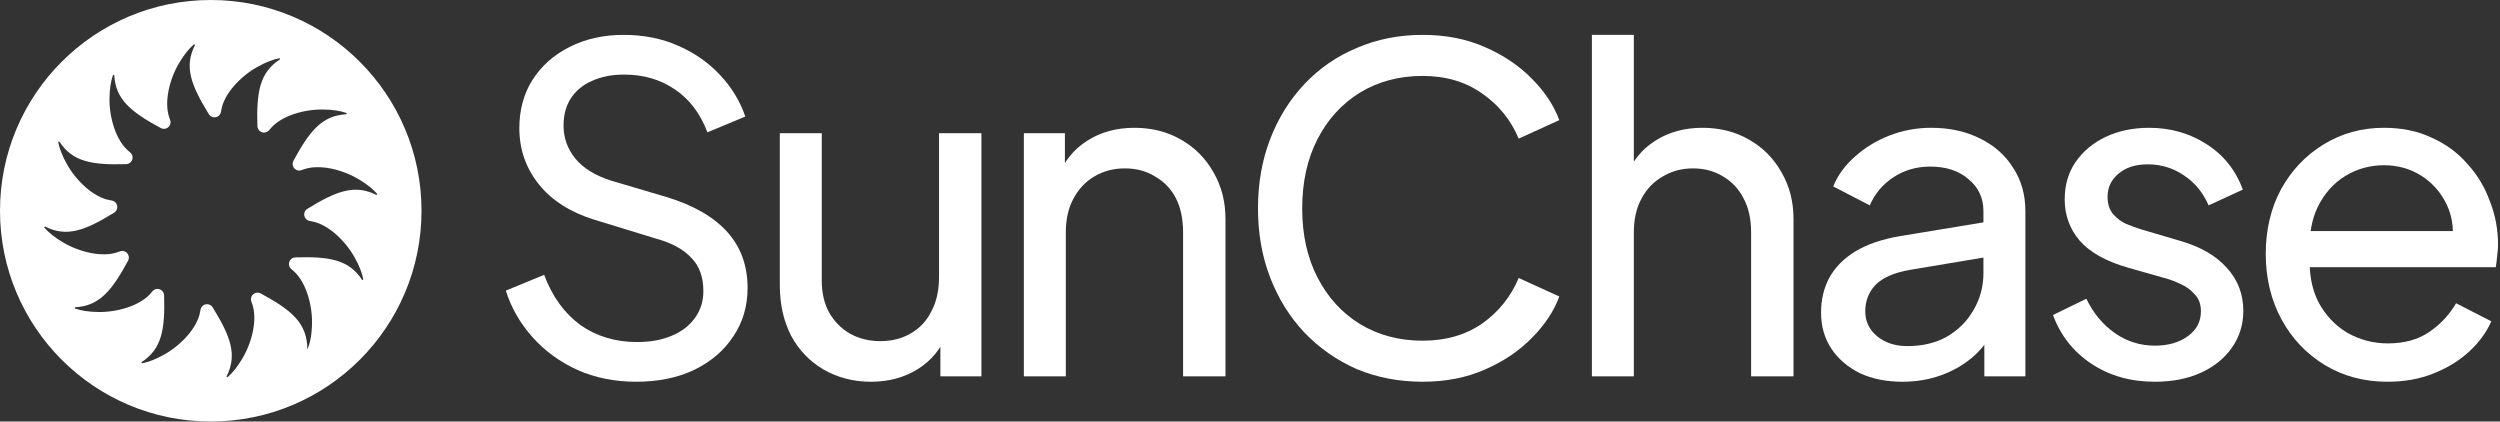 <svg width="860" height="145" viewBox="0 0 860 145" fill="none" xmlns="http://www.w3.org/2000/svg">
<rect x="0" y="0" width="860" height="145" fill="#333333" stroke="none"/>
<path d="M821.314 131.317C813.245 131.317 806.056 129.404 799.747 125.576C793.437 121.749 788.472 116.525 784.851 109.905C781.231 103.182 779.421 95.682 779.421 87.407C779.421 79.029 781.179 71.581 784.696 65.064C788.317 58.548 793.178 53.428 799.281 49.704C805.487 45.877 812.418 43.963 820.072 43.963C826.279 43.963 831.761 45.101 836.519 47.376C841.381 49.549 845.467 52.548 848.777 56.376C852.19 60.099 854.776 64.392 856.535 69.254C858.397 74.012 859.327 78.977 859.327 84.149C859.327 85.287 859.224 86.58 859.017 88.028C858.914 89.373 858.759 90.666 858.552 91.907H789.972V79.494H850.173L843.346 85.08C844.277 79.701 843.76 74.891 841.795 70.65C839.829 66.409 836.933 63.047 833.106 60.565C829.278 58.082 824.934 56.841 820.072 56.841C815.211 56.841 810.763 58.082 806.729 60.565C802.695 63.047 799.54 66.616 797.264 71.271C795.092 75.822 794.213 81.253 794.626 87.562C794.213 93.665 795.144 99.044 797.419 103.699C799.798 108.25 803.108 111.819 807.349 114.405C811.694 116.887 816.4 118.129 821.469 118.129C827.054 118.129 831.761 116.836 835.588 114.25C839.415 111.664 842.519 108.354 844.898 104.32L857 110.526C855.345 114.353 852.759 117.87 849.242 121.077C845.829 124.18 841.743 126.662 836.985 128.524C832.33 130.386 827.106 131.317 821.314 131.317Z" fill="white"/>
<path d="M741.291 131.317C732.913 131.317 725.62 129.248 719.414 125.111C713.208 120.973 708.811 115.388 706.225 108.354L717.707 102.768C720.086 107.733 723.345 111.664 727.482 114.56C731.62 117.456 736.223 118.904 741.291 118.904C745.843 118.904 749.618 117.818 752.618 115.646C755.618 113.474 757.117 110.629 757.117 107.112C757.117 104.63 756.393 102.665 754.945 101.216C753.601 99.665 751.946 98.475 749.98 97.648C748.015 96.717 746.205 96.044 744.55 95.631L731.982 92.062C724.431 89.89 718.897 86.787 715.38 82.752C711.966 78.718 710.26 74.012 710.26 68.633C710.26 63.668 711.501 59.375 713.983 55.755C716.569 52.031 720.035 49.135 724.379 47.066C728.827 44.997 733.792 43.963 739.274 43.963C746.618 43.963 753.187 45.825 758.979 49.549C764.875 53.272 769.065 58.496 771.547 65.22L759.755 70.65C757.893 66.306 755.1 62.892 751.377 60.41C747.653 57.824 743.464 56.531 738.809 56.531C734.568 56.531 731.206 57.617 728.723 59.789C726.241 61.858 725 64.496 725 67.702C725 70.081 725.62 72.047 726.862 73.598C728.103 75.046 729.603 76.184 731.361 77.012C733.12 77.736 734.826 78.356 736.481 78.874L750.135 82.908C756.962 84.873 762.238 87.924 765.962 92.062C769.789 96.2 771.702 101.165 771.702 106.957C771.702 111.612 770.409 115.801 767.823 119.525C765.237 123.249 761.669 126.145 757.117 128.214C752.566 130.283 747.291 131.317 741.291 131.317Z" fill="white"/>
<path d="M654.373 131.317C648.89 131.317 644.029 130.335 639.788 128.369C635.65 126.3 632.392 123.508 630.013 119.991C627.634 116.37 626.444 112.233 626.444 107.578C626.444 103.13 627.375 99.148 629.237 95.631C631.202 92.01 634.202 88.959 638.236 86.476C642.374 83.994 647.546 82.235 653.752 81.201L684.784 76.081V88.183L657.01 92.838C651.632 93.769 647.701 95.475 645.218 97.958C642.839 100.441 641.65 103.492 641.65 107.112C641.65 110.526 642.994 113.371 645.684 115.646C648.477 117.922 651.942 119.06 656.079 119.06C661.355 119.06 665.906 117.974 669.733 115.801C673.664 113.526 676.716 110.474 678.888 106.647C681.163 102.82 682.301 98.579 682.301 93.924V72.667C682.301 68.116 680.595 64.444 677.181 61.651C673.871 58.755 669.475 57.306 663.993 57.306C659.234 57.306 654.993 58.548 651.27 61.03C647.649 63.409 644.96 66.616 643.201 70.65L630.633 64.133C632.185 60.306 634.668 56.893 638.081 53.893C641.495 50.79 645.477 48.359 650.028 46.601C654.58 44.842 659.338 43.963 664.303 43.963C670.716 43.963 676.354 45.204 681.215 47.687C686.077 50.066 689.852 53.428 692.542 57.772C695.335 62.013 696.731 66.978 696.731 72.667V129.455H682.612V113.629L685.249 114.56C683.491 117.87 681.112 120.766 678.112 123.249C675.112 125.731 671.595 127.697 667.561 129.145C663.527 130.593 659.131 131.317 654.373 131.317Z" fill="white"/>
<path d="M547.611 129.455V12H562.041V62.116L559.403 60.72C561.472 55.444 564.782 51.359 569.334 48.462C573.988 45.462 579.419 43.963 585.625 43.963C591.625 43.963 596.952 45.307 601.607 47.997C606.365 50.686 610.089 54.41 612.778 59.168C615.571 63.926 616.967 69.305 616.967 75.305V129.455H602.382V79.96C602.382 75.305 601.503 71.374 599.745 68.167C598.09 64.961 595.762 62.478 592.762 60.72C589.763 58.858 586.298 57.927 582.367 57.927C578.54 57.927 575.074 58.858 571.971 60.72C568.868 62.478 566.437 65.013 564.679 68.323C562.92 71.529 562.041 75.408 562.041 79.96V129.455H547.611Z" fill="white"/>
<path d="M489.382 131.317C481.21 131.317 473.659 129.869 466.729 126.973C459.902 123.973 453.902 119.784 448.73 114.405C443.662 109.026 439.731 102.716 436.938 95.475C434.145 88.235 432.749 80.322 432.749 71.736C432.749 63.047 434.145 55.082 436.938 47.842C439.731 40.601 443.662 34.291 448.73 28.912C453.799 23.534 459.798 19.396 466.729 16.5C473.659 13.5 481.21 12 489.382 12C497.347 12 504.484 13.396 510.794 16.189C517.207 18.982 522.586 22.602 526.93 27.05C531.378 31.498 534.533 36.257 536.395 41.325L522.431 47.687C519.741 41.273 515.552 36.101 509.863 32.171C504.174 28.137 497.347 26.119 489.382 26.119C481.314 26.119 474.125 28.033 467.815 31.86C461.608 35.688 456.747 41.015 453.23 47.842C449.713 54.669 447.954 62.633 447.954 71.736C447.954 80.735 449.713 88.648 453.23 95.475C456.747 102.302 461.608 107.629 467.815 111.457C474.125 115.284 481.314 117.198 489.382 117.198C497.347 117.198 504.174 115.232 509.863 111.302C515.552 107.267 519.741 102.044 522.431 95.63L536.395 101.992C534.533 107.061 531.378 111.819 526.93 116.267C522.586 120.714 517.207 124.335 510.794 127.128C504.484 129.921 497.347 131.317 489.382 131.317Z" fill="white"/>
<path d="M352.209 129.455V45.825H366.328V62.116L364.001 60.72C366.07 55.445 369.38 51.359 373.931 48.462C378.586 45.463 384.017 43.963 390.223 43.963C396.222 43.963 401.549 45.308 406.204 47.997C410.962 50.686 414.686 54.41 417.376 59.168C420.168 63.927 421.565 69.305 421.565 75.305V129.455H406.98V79.96C406.98 75.305 406.152 71.374 404.497 68.168C402.842 64.961 400.463 62.478 397.36 60.72C394.36 58.858 390.895 57.927 386.965 57.927C383.034 57.927 379.517 58.858 376.414 60.72C373.414 62.478 371.035 65.013 369.276 68.323C367.518 71.529 366.639 75.408 366.639 79.96V129.455H352.209Z" fill="white"/>
<path d="M299.598 131.318C293.598 131.318 288.168 129.921 283.306 127.128C278.548 124.335 274.824 120.456 272.135 115.491C269.549 110.423 268.256 104.63 268.256 98.114V45.825H282.686V96.562C282.686 100.7 283.513 104.32 285.168 107.423C286.927 110.526 289.306 112.957 292.305 114.716C295.409 116.474 298.926 117.353 302.856 117.353C306.787 117.353 310.252 116.474 313.252 114.716C316.355 112.957 318.734 110.423 320.389 107.113C322.148 103.803 323.027 99.872 323.027 95.321V45.825H337.612V129.456H323.492V113.164L325.82 114.56C323.854 119.836 320.493 123.973 315.734 126.973C311.08 129.869 305.701 131.318 299.598 131.318Z" fill="white"/>
<path d="M218.841 131.317C211.497 131.317 204.773 129.972 198.67 127.283C192.567 124.49 187.395 120.714 183.154 115.956C178.913 111.198 175.862 105.871 174 99.975L187.188 94.544C189.981 101.992 194.119 107.733 199.601 111.767C205.187 115.698 211.704 117.663 219.151 117.663C223.702 117.663 227.685 116.939 231.098 115.491C234.512 114.043 237.15 112.026 239.011 109.44C240.977 106.75 241.959 103.647 241.959 100.13C241.959 95.268 240.563 91.441 237.77 88.648C235.081 85.752 231.098 83.58 225.823 82.132L204.566 75.615C196.188 73.029 189.774 68.943 185.327 63.358C180.879 57.772 178.655 51.359 178.655 44.118C178.655 37.808 180.155 32.274 183.154 27.516C186.258 22.654 190.499 18.879 195.877 16.189C201.36 13.396 207.566 12 214.496 12C221.427 12 227.685 13.241 233.271 15.724C238.96 18.206 243.77 21.568 247.7 25.809C251.631 29.947 254.527 34.705 256.389 40.084L243.356 45.514C240.873 38.998 237.15 34.084 232.184 30.774C227.219 27.361 221.375 25.654 214.652 25.654C210.514 25.654 206.842 26.378 203.635 27.826C200.532 29.171 198.101 31.188 196.343 33.877C194.688 36.463 193.86 39.566 193.86 43.187C193.86 47.428 195.205 51.203 197.894 54.514C200.584 57.824 204.67 60.358 210.152 62.116L229.547 67.857C238.649 70.65 245.528 74.632 250.183 79.804C254.838 84.976 257.165 91.389 257.165 99.044C257.165 105.354 255.51 110.939 252.2 115.801C248.993 120.663 244.494 124.49 238.701 127.283C233.012 129.972 226.392 131.317 218.841 131.317Z" fill="white"/>
<path d="M72.5 0C112.541 0 145 32.459 145 72.5C145 112.541 112.541 145 72.5 145C32.459 145 0 112.541 0 72.5C0 32.459 32.459 0 72.5 0ZM67.026 15.594C67.147 15.359 66.856 15.129 66.657 15.303C64.957 16.786 63.371 18.724 61.614 21.683C58.268 27.312 56.358 35.212 58.268 40.528C58.36 40.788 58.453 41.051 58.545 41.31C58.911 42.363 58.459 43.526 57.471 44.049L57.435 44.066C56.774 44.415 55.98 44.411 55.322 44.056C44.934 38.454 39.785 34.148 39.309 25.95C39.294 25.687 38.928 25.63 38.843 25.883C38.114 28.02 37.708 30.492 37.665 33.931C37.58 40.481 39.874 48.277 44.188 51.926C44.401 52.107 44.611 52.289 44.82 52.467C45.667 53.196 45.855 54.429 45.258 55.379L45.236 55.415C44.842 56.048 44.152 56.44 43.405 56.461C31.609 56.802 24.99 55.65 20.48 48.786C20.338 48.566 19.993 48.7 20.043 48.96C20.48 51.176 21.367 53.516 23.049 56.518C26.25 62.233 32.131 67.834 37.693 68.841C37.956 68.887 38.216 68.933 38.476 68.982C39.581 69.189 40.375 70.159 40.353 71.283C40.339 72.048 39.938 72.749 39.287 73.15C29.24 79.349 22.934 81.658 15.594 77.97C15.359 77.849 15.129 78.141 15.303 78.34C16.789 80.04 18.724 81.623 21.683 83.383C27.316 86.733 35.212 88.642 40.528 86.732C40.791 86.64 41.055 86.547 41.315 86.455C42.367 86.089 43.53 86.541 44.053 87.529L44.07 87.564C44.419 88.226 44.415 89.02 44.06 89.678C38.458 100.066 34.151 105.218 25.954 105.691C25.691 105.706 25.634 106.072 25.887 106.157C28.024 106.886 30.492 107.288 33.935 107.331C40.482 107.413 48.278 105.119 51.927 100.809C52.108 100.595 52.285 100.385 52.467 100.176C53.196 99.329 54.43 99.141 55.38 99.738L55.411 99.76C56.041 100.158 56.433 100.844 56.454 101.591C56.799 113.391 55.646 120.006 48.782 124.52C48.562 124.665 48.697 125.007 48.957 124.957C51.173 124.52 53.512 123.633 56.514 121.951C62.229 118.75 67.834 112.865 68.837 107.307C68.887 107.029 68.941 106.755 68.99 106.481C69.197 105.386 70.171 104.604 71.284 104.646H71.315C72.069 104.675 72.76 105.08 73.154 105.72C79.35 115.763 81.658 122.069 77.97 129.406C77.849 129.641 78.141 129.871 78.34 129.697C80.04 128.211 81.622 126.272 83.383 123.313C86.733 117.684 88.642 109.789 86.732 104.469C86.64 104.206 86.547 103.945 86.455 103.686C86.085 102.637 86.537 101.474 87.522 100.951L87.555 100.934C88.22 100.582 89.02 100.585 89.685 100.944C100.564 106.809 105.699 111.258 105.728 120.252C106.73 117.844 107.282 115.134 107.335 111.065C107.417 104.515 105.126 96.723 100.812 93.07C100.599 92.889 100.39 92.707 100.18 92.529C99.333 91.804 99.144 90.57 99.738 89.624L99.756 89.592C100.158 88.955 100.852 88.561 101.605 88.539C113.395 88.198 120.01 89.354 124.52 96.214C124.662 96.434 125.006 96.299 124.957 96.04C124.52 93.825 123.634 91.484 121.952 88.482C118.751 82.767 112.869 77.166 107.307 76.159C107.044 76.109 106.784 76.063 106.524 76.014C105.422 75.804 104.629 74.837 104.65 73.713L104.646 73.716C104.661 72.951 105.066 72.248 105.717 71.846C115.76 65.65 122.066 63.338 129.406 67.026C129.641 67.147 129.872 66.855 129.697 66.656C128.211 64.957 126.272 63.374 123.313 61.617C117.684 58.267 109.789 56.358 104.469 58.268C104.206 58.36 103.946 58.453 103.687 58.545C102.637 58.915 101.474 58.463 100.951 57.477L100.934 57.445C100.582 56.78 100.585 55.98 100.944 55.315C106.542 44.934 110.849 39.785 119.046 39.312C119.309 39.297 119.366 38.931 119.114 38.846C116.977 38.117 114.508 37.712 111.065 37.669C104.518 37.584 96.723 39.877 93.074 44.191C92.893 44.405 92.711 44.614 92.533 44.824C91.808 45.67 90.57 45.858 89.628 45.265L89.596 45.243C88.959 44.841 88.564 44.148 88.543 43.395C88.198 31.605 89.354 24.99 96.214 20.48C96.434 20.338 96.3 19.993 96.04 20.043C93.824 20.48 91.484 21.366 88.482 23.048C82.767 26.249 77.162 32.135 76.159 37.693C76.109 37.971 76.057 38.245 76.007 38.519C75.801 39.614 74.826 40.396 73.713 40.353H73.681C72.927 40.325 72.237 39.919 71.842 39.279C65.647 29.236 63.338 22.93 67.026 15.594Z" fill="white"/>
</svg>
